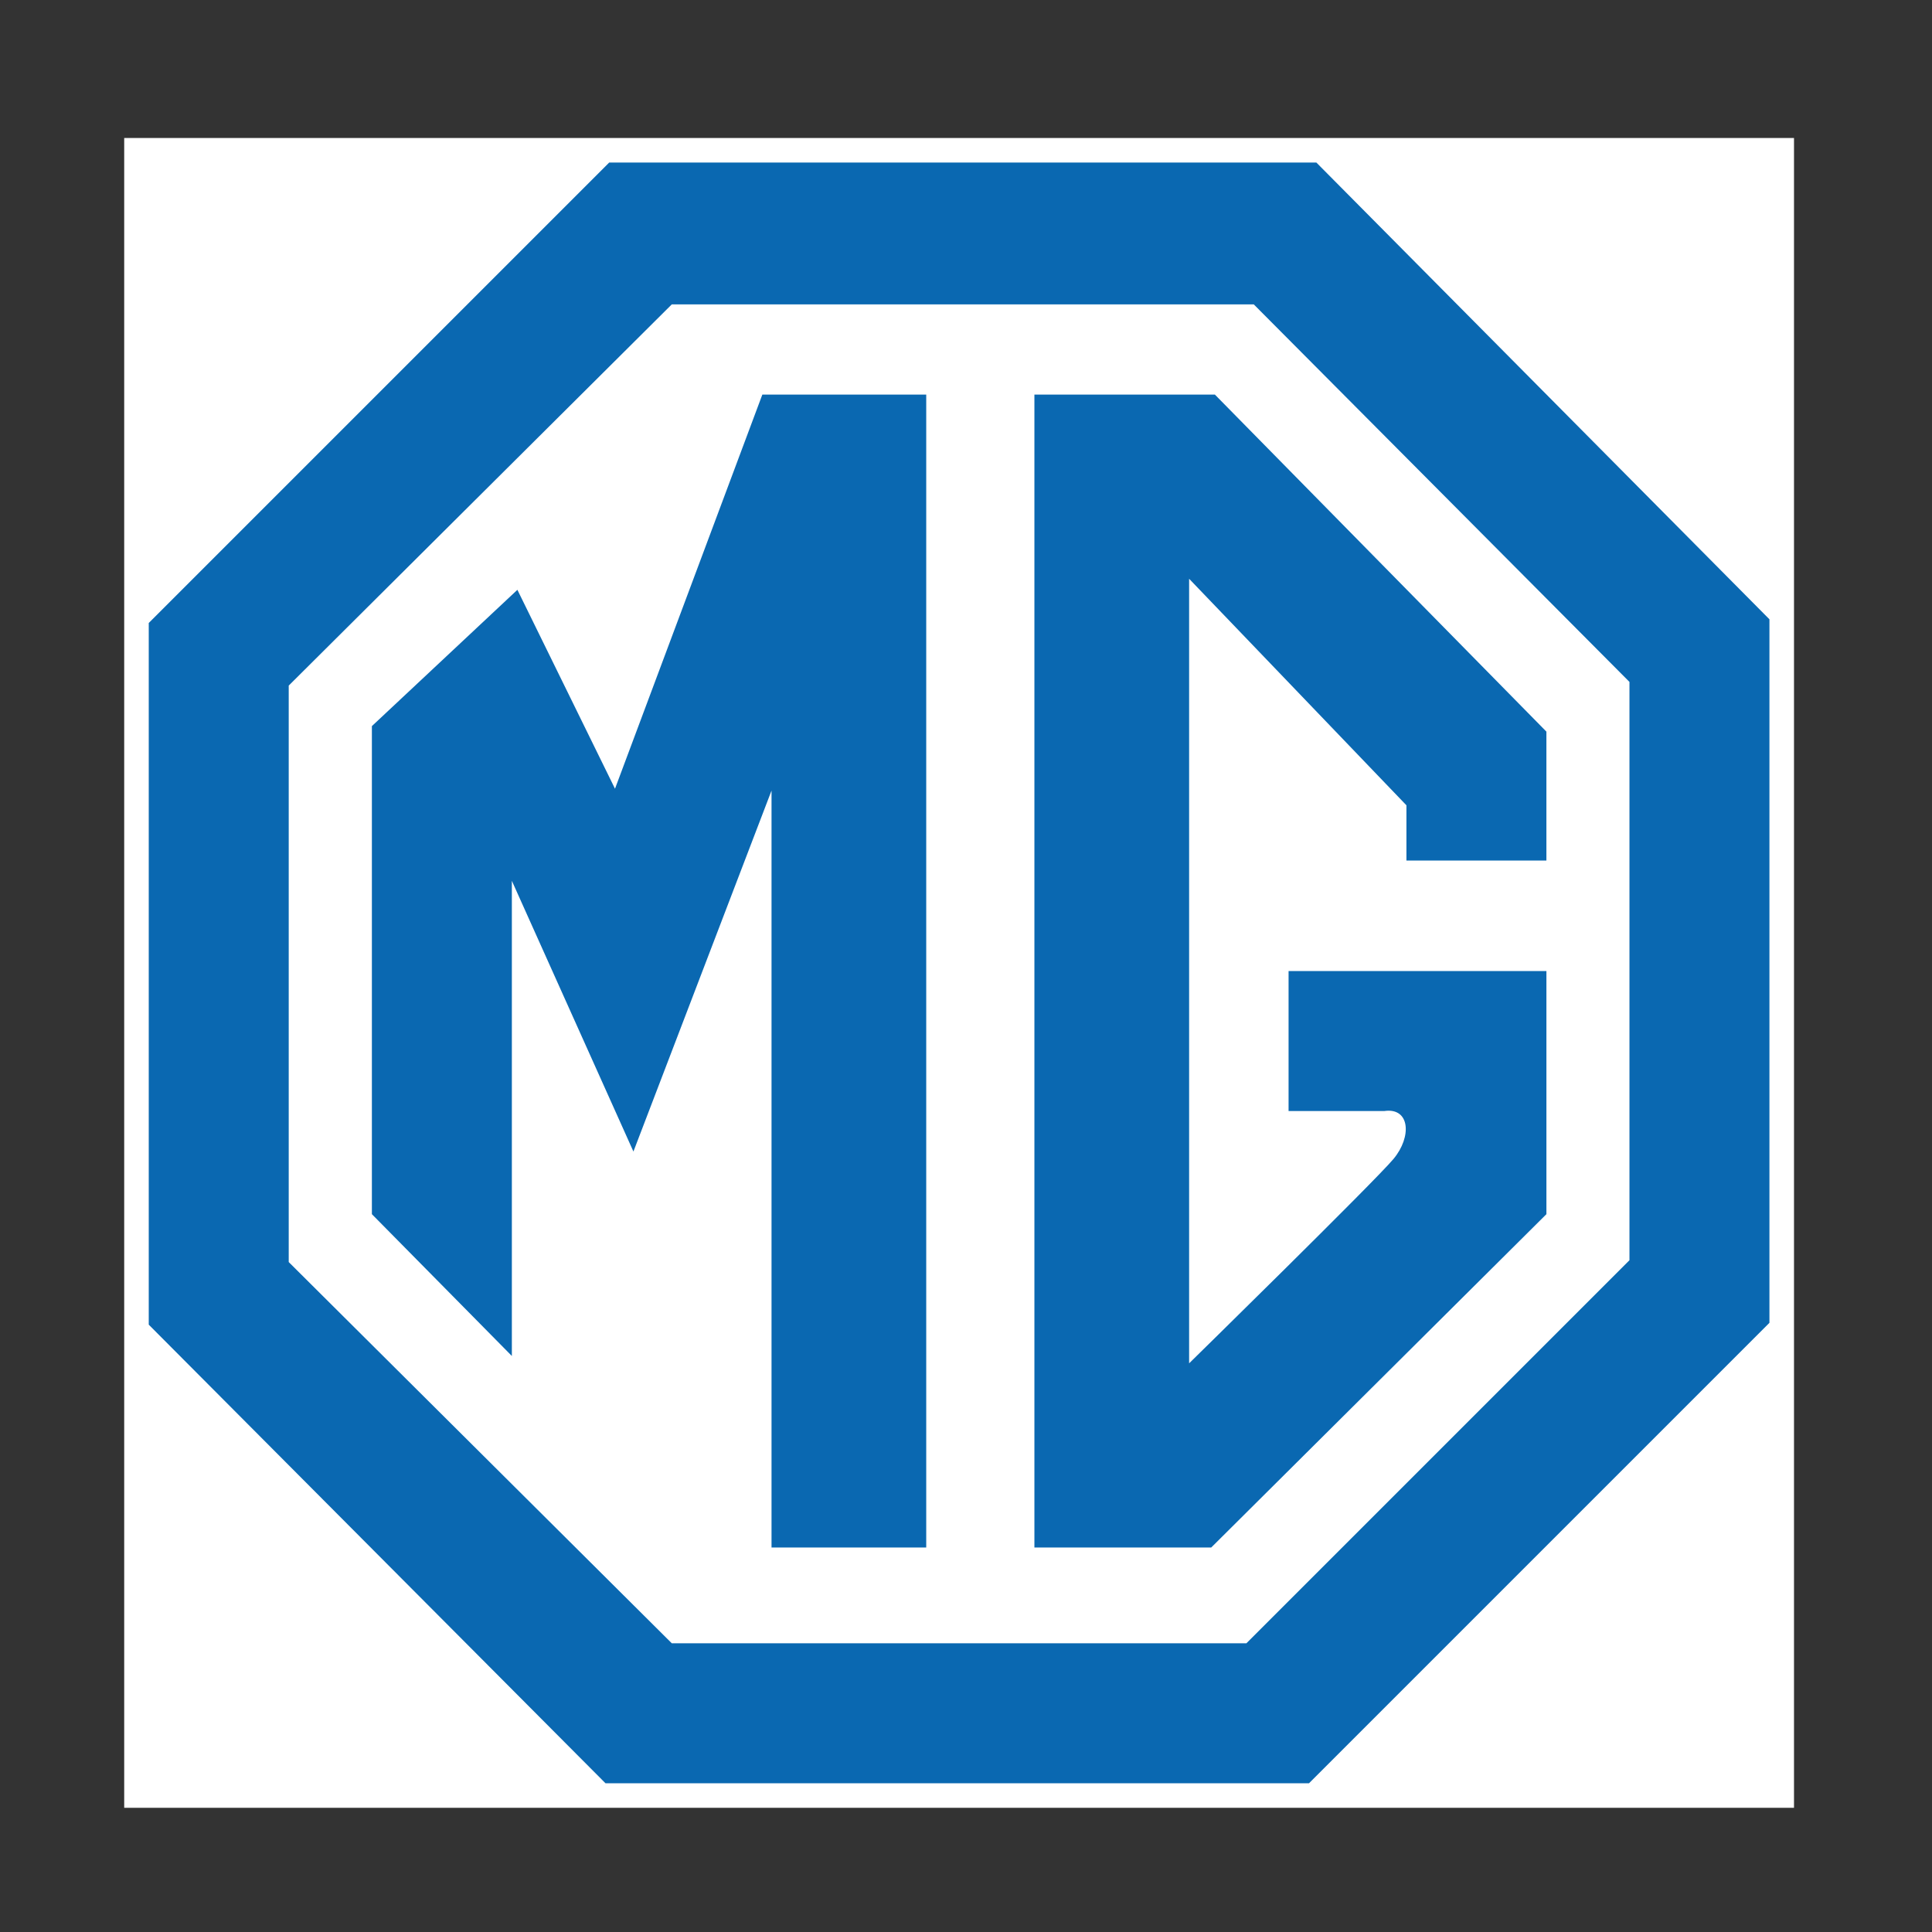 <svg width="140" height="140" viewBox="0 0 140 140" fill="none" xmlns="http://www.w3.org/2000/svg">
<rect x="0" y="0" width="140" height="140" fill="#333333" stroke="none"/>
<path fill-rule="evenodd" clip-rule="evenodd" d="M9 10H130V131H9V10Z" fill="white"/>
<path fill-rule="evenodd" clip-rule="evenodd" d="M95.39 11.78H44.143L10.779 45.143V95.99L43.876 129.221H94.856L128.22 95.857V44.877L95.39 11.78ZM118.078 91.32L90.319 119.079H48.681L20.922 91.453V49.681L48.681 22.056H90.852L118.077 49.414V91.32H118.078Z" fill="#0A68B1"/>
<path fill-rule="evenodd" clip-rule="evenodd" d="M44.565 57.154L37.492 42.74L26.948 52.617V87.983L37.091 98.259V63.827L45.9 83.445L55.908 57.288V112.138H67.118V28.594H55.242L44.565 57.154ZM74.957 28.594V112.138H87.77L112.059 87.983V70.366H93.375V80.509H100.314C102.183 80.241 102.316 82.378 100.981 83.978C99.647 85.58 86.168 98.792 86.168 98.792V41.94L101.915 58.355V62.358H112.058V53.017L88.036 28.594H74.957Z" fill="#0A68B1"/>
</svg>
